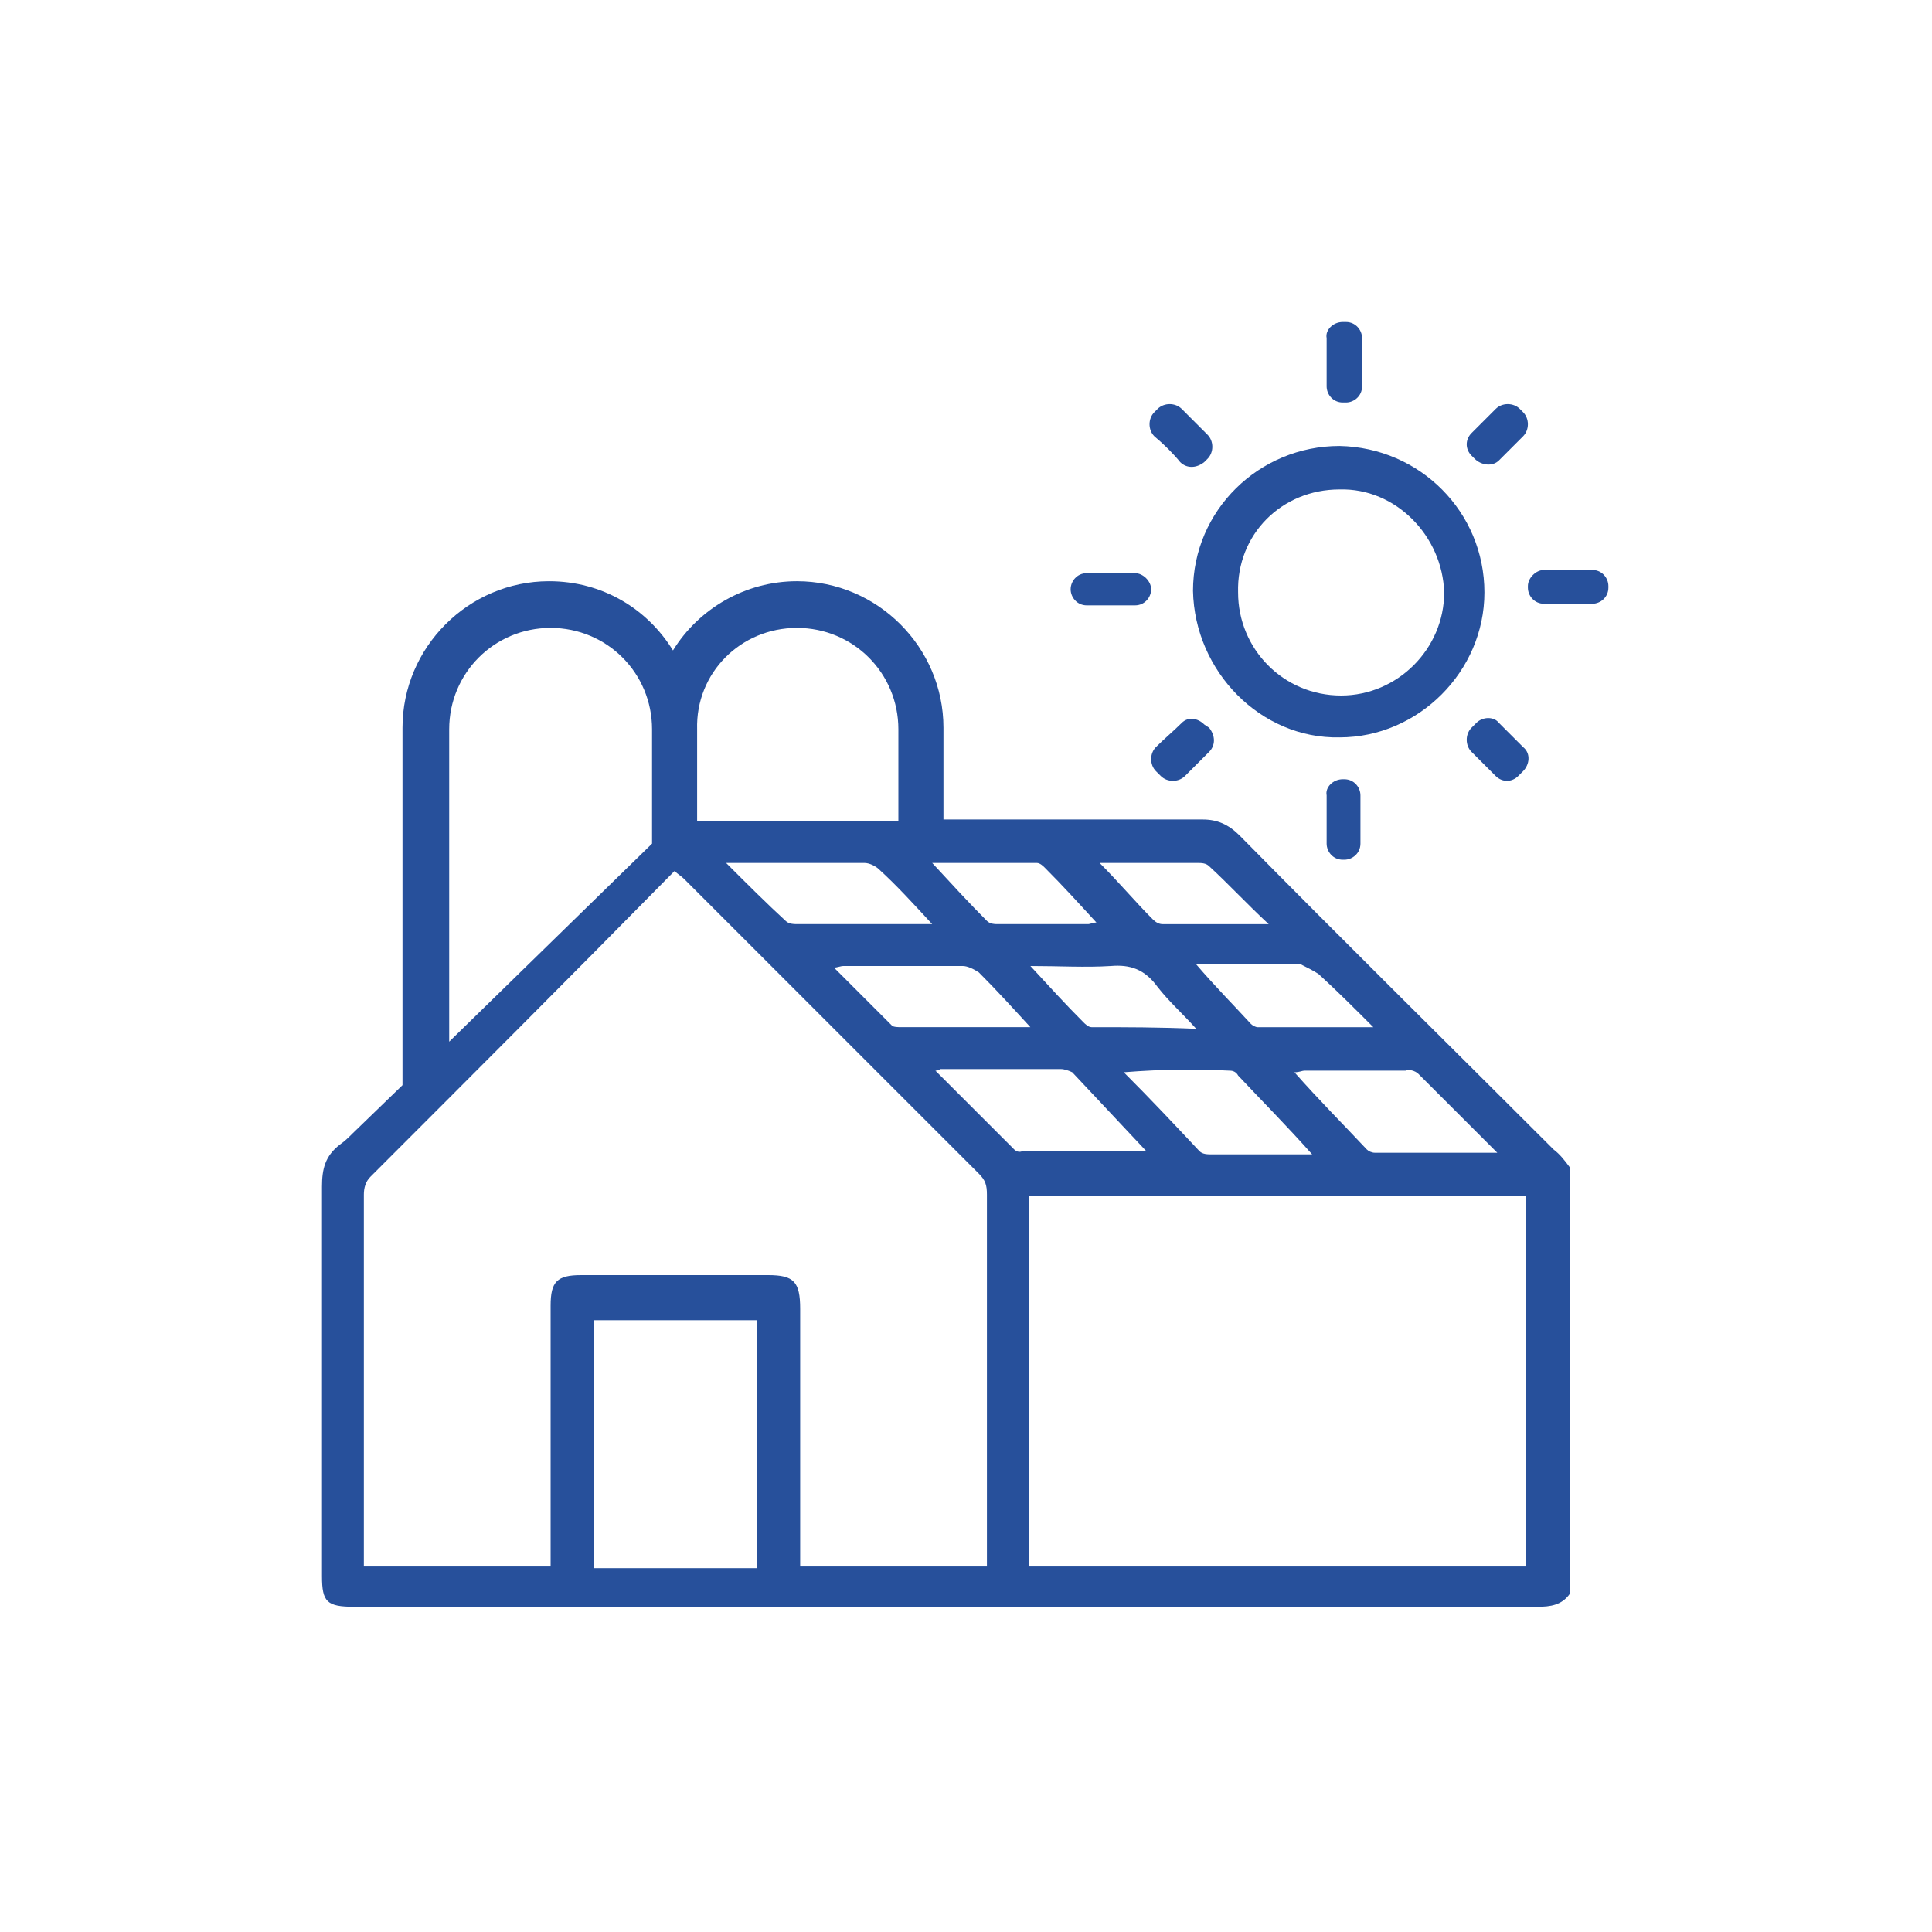 <?xml version="1.0" encoding="utf-8"?>
<!-- Generator: Adobe Illustrator 27.1.1, SVG Export Plug-In . SVG Version: 6.00 Build 0)  -->
<svg version="1.1" id="Livello_2_00000132792717054352023770000017269678649911529099_"
	 xmlns="http://www.w3.org/2000/svg" xmlns:xlink="http://www.w3.org/1999/xlink" x="0px" y="0px" viewBox="0 0 120 120"
	 style="enable-background:new 0 0 120 120;" xml:space="preserve">
<style type="text/css">
	.st0{fill:#27509B;}
</style>
<g id="Livello_1-2">
	<g>
		<path class="st0" d="M77,51.9c-0.7-0.7-1.4-1-2.3-1c-5.4,0-10.7,0-16.1,0v-5.7c0-5-4.1-9.1-9.1-9.1c-3.2,0-6.1,1.7-7.7,4.3
			c-1.6-2.6-4.4-4.3-7.7-4.3c-5,0-9.1,4.1-9.1,9.1v22.2l-3.1,3c-0.2,0.2-0.5,0.5-0.8,0.7c-0.9,0.7-1.1,1.5-1.1,2.6
			c0,8.1,0,16.1,0,24.2c0,1.6,0.3,1.9,2,1.9c24.5,0,49,0,73.5,0c0.8,0,1.5-0.1,2-0.8V72.5c-0.3-0.4-0.6-0.8-1-1.1
			C89.9,64.8,83.4,58.4,77,51.9L77,51.9z M88.1,66.7c1.6,1.6,3.2,3.2,4.9,4.9c-2.7,0-5.1,0-7.6,0c-0.2,0-0.4-0.1-0.5-0.2
			c-1.5-1.6-3-3.1-4.5-4.8c0.3,0,0.5-0.1,0.6-0.1c2.1,0,4.2,0,6.3,0C87.5,66.4,87.9,66.5,88.1,66.7L88.1,66.7z M76.4,66.5
			c0.2,0,0.4,0.1,0.5,0.3c1.5,1.6,3,3.1,4.6,4.9h-1.1c-1.7,0-3.4,0-5.1,0c-0.3,0-0.6,0-0.8-0.2c-1.5-1.6-3-3.2-4.7-4.9
			C72.3,66.4,74.3,66.4,76.4,66.5L76.4,66.5z M67.8,63.8c-0.2,0-0.4-0.2-0.5-0.3c-1.1-1.1-2.1-2.2-3.3-3.5c1.8,0,3.4,0.1,5,0
			c1.2-0.1,2.1,0.2,2.9,1.3c0.7,0.9,1.5,1.6,2.4,2.6C72,63.8,69.9,63.8,67.8,63.8z M81.9,60.5c1.1,1,2.2,2.1,3.4,3.3
			c-2.5,0-4.9,0-7.2,0c-0.1,0-0.3-0.1-0.4-0.2c-1.1-1.2-2.2-2.3-3.4-3.7h1.6c1.6,0,3.3,0,4.9,0C81.2,60.1,81.6,60.3,81.9,60.5
			L81.9,60.5z M68.9,53.6c1.8,0,3.7,0,5.5,0c0.2,0,0.5,0,0.7,0.2c1.2,1.1,2.3,2.3,3.7,3.6c-2.4,0-4.5,0-6.6,0
			c-0.2,0-0.4-0.1-0.6-0.3c-1.1-1.1-2.1-2.3-3.3-3.5C68.5,53.6,68.7,53.6,68.9,53.6L68.9,53.6z M64.4,53.6c0.2,0,0.4,0.2,0.5,0.3
			c1.1,1.1,2.1,2.2,3.2,3.4c-0.2,0-0.4,0.1-0.5,0.1c-1.9,0-3.7,0-5.6,0c-0.2,0-0.5,0-0.7-0.2c-1.1-1.1-2.2-2.3-3.4-3.6
			C60.2,53.6,62.3,53.6,64.4,53.6L64.4,53.6z M57.9,57.4c-0.8,0-1.3,0-1.9,0c-2.1,0-4.3,0-6.4,0c-0.3,0-0.6,0-0.8-0.2
			c-1.2-1.1-2.4-2.3-3.7-3.6h1c2.5,0,5.1,0,7.6,0c0.3,0,0.7,0.2,0.9,0.4C55.7,55,56.7,56.1,57.9,57.4L57.9,57.4z M52.4,60
			c2.5,0,4.9,0,7.4,0c0.3,0,0.7,0.2,1,0.4c1.1,1.1,2.1,2.2,3.2,3.4h-4.3c-1.2,0-2.5,0-3.7,0c-0.2,0-0.5,0-0.6-0.1
			c-1.2-1.2-2.4-2.4-3.6-3.6C52,60.1,52.2,60,52.4,60L52.4,60z M49.5,39c3.5,0,6.3,2.8,6.3,6.3v5.7c-2.4,0-4.7,0-7.1,0h-5.4v-5.7
			C43.2,41.8,46,39,49.5,39L49.5,39z M27.9,45.3c0-3.5,2.8-6.3,6.3-6.3s6.3,2.8,6.3,6.3v7.1L27.9,64.7L27.9,45.3L27.9,45.3z
			 M47,97.4H36.9V82H47V97.4z M61.3,96.5v0.8H49.7v-0.9c0-5,0-10.1,0-15.1c0-1.7-0.4-2.1-2-2.1c-3.9,0-7.7,0-11.6,0
			c-1.5,0-1.9,0.4-1.9,1.9c0,5.1,0,10.1,0,15.2v1H22.6c0-0.3,0-0.5,0-0.7c0-7.5,0-15,0-22.4c0-0.4,0.1-0.8,0.4-1.1
			c6.2-6.2,12.4-12.4,18.6-18.7c0.1-0.1,0.2-0.2,0.3-0.3c0.2,0.2,0.4,0.3,0.6,0.5c6.1,6.1,12.2,12.2,18.3,18.3
			c0.4,0.4,0.5,0.7,0.5,1.3C61.3,81.6,61.3,89.1,61.3,96.5L61.3,96.5z M63,71.4c-1.6-1.6-3.2-3.2-4.9-4.9c0.2,0,0.3-0.1,0.3-0.1
			c2.5,0,5,0,7.5,0c0.2,0,0.5,0.1,0.7,0.2c1.5,1.6,3,3.2,4.6,4.9c-2.7,0-5.2,0-7.7,0C63.3,71.6,63.1,71.5,63,71.4z M94.8,97.3H63.9
			V74.3h30.9V97.3z"/>
		<path class="st0" d="M83.4,20h0.2c0.6,0,1,0.5,1,1v3c0,0.6-0.5,1-1,1h-0.2c-0.6,0-1-0.5-1-1v-3C82.3,20.5,82.8,20,83.4,20z"/>
		<path class="st0" d="M95.9,35.4h3c0.6,0,1,0.5,1,1v0.1c0,0.6-0.5,1-1,1h-3c-0.6,0-1-0.5-1-1v-0.1C94.9,35.9,95.4,35.4,95.9,35.4z"
			/>
		<path class="st0" d="M83.2,45.8c4.9,0,9-4.1,9-9c0-5-4-9-9-9.1c-5,0-9.1,4-9.1,9C74.2,41.7,78.3,45.9,83.2,45.8z M83.2,30.4
			c3.5-0.1,6.4,2.9,6.5,6.4c0,3.5-2.9,6.4-6.4,6.4c-3.6,0-6.4-2.9-6.4-6.4C76.8,33.2,79.6,30.4,83.2,30.4z"/>
		<path class="st0" d="M67.5,37.6h3c0.6,0,1-0.5,1-1s-0.5-1-1-1h-3c-0.6,0-1,0.5-1,1S66.9,37.6,67.5,37.6z"/>
		<path class="st0" d="M83.4,48.4h0.1c0.6,0,1,0.5,1,1v3c0,0.6-0.5,1-1,1h-0.1c-0.6,0-1-0.5-1-1v-3C82.3,48.9,82.8,48.4,83.4,48.4z"
			/>
		<path class="st0" d="M91.6,28.5c0.4,0.4,1.1,0.5,1.5,0.1c0.5-0.5,1.1-1.1,1.5-1.5c0.4-0.4,0.4-1.1,0-1.5l-0.2-0.2
			c-0.4-0.4-1.1-0.4-1.5,0c-0.5,0.5-1.1,1.1-1.5,1.5c-0.4,0.4-0.4,1,0,1.4L91.6,28.5L91.6,28.5z"/>
		<path class="st0" d="M73.4,44.9c-0.5,0.5-1.1,1-1.6,1.5c-0.4,0.4-0.4,1.1,0,1.5l0.3,0.3c0.4,0.4,1.1,0.4,1.5,0
			c0.5-0.5,1.1-1.1,1.5-1.5c0.4-0.4,0.4-1,0-1.5L74.8,45C74.4,44.6,73.8,44.5,73.4,44.9z"/>
		<path class="st0" d="M91.7,44.9l-0.3,0.3c-0.4,0.4-0.4,1.1,0,1.5c0.5,0.5,1,1,1.5,1.5c0.4,0.4,1,0.4,1.4,0l0.3-0.3
			c0.4-0.4,0.5-1.1,0-1.5c-0.5-0.5-1-1-1.5-1.5C92.8,44.5,92.1,44.5,91.7,44.9z"/>
		<path class="st0" d="M73.3,28.7c0.4,0.4,1,0.4,1.5,0l0.2-0.2c0.4-0.4,0.4-1.1,0-1.5c-0.5-0.5-1.1-1.1-1.6-1.6
			c-0.4-0.4-1.1-0.4-1.5,0l-0.2,0.2c-0.4,0.4-0.4,1.1,0,1.5C72.3,27.6,72.9,28.2,73.3,28.7L73.3,28.7z"/>
	</g>
</g>
</svg>
